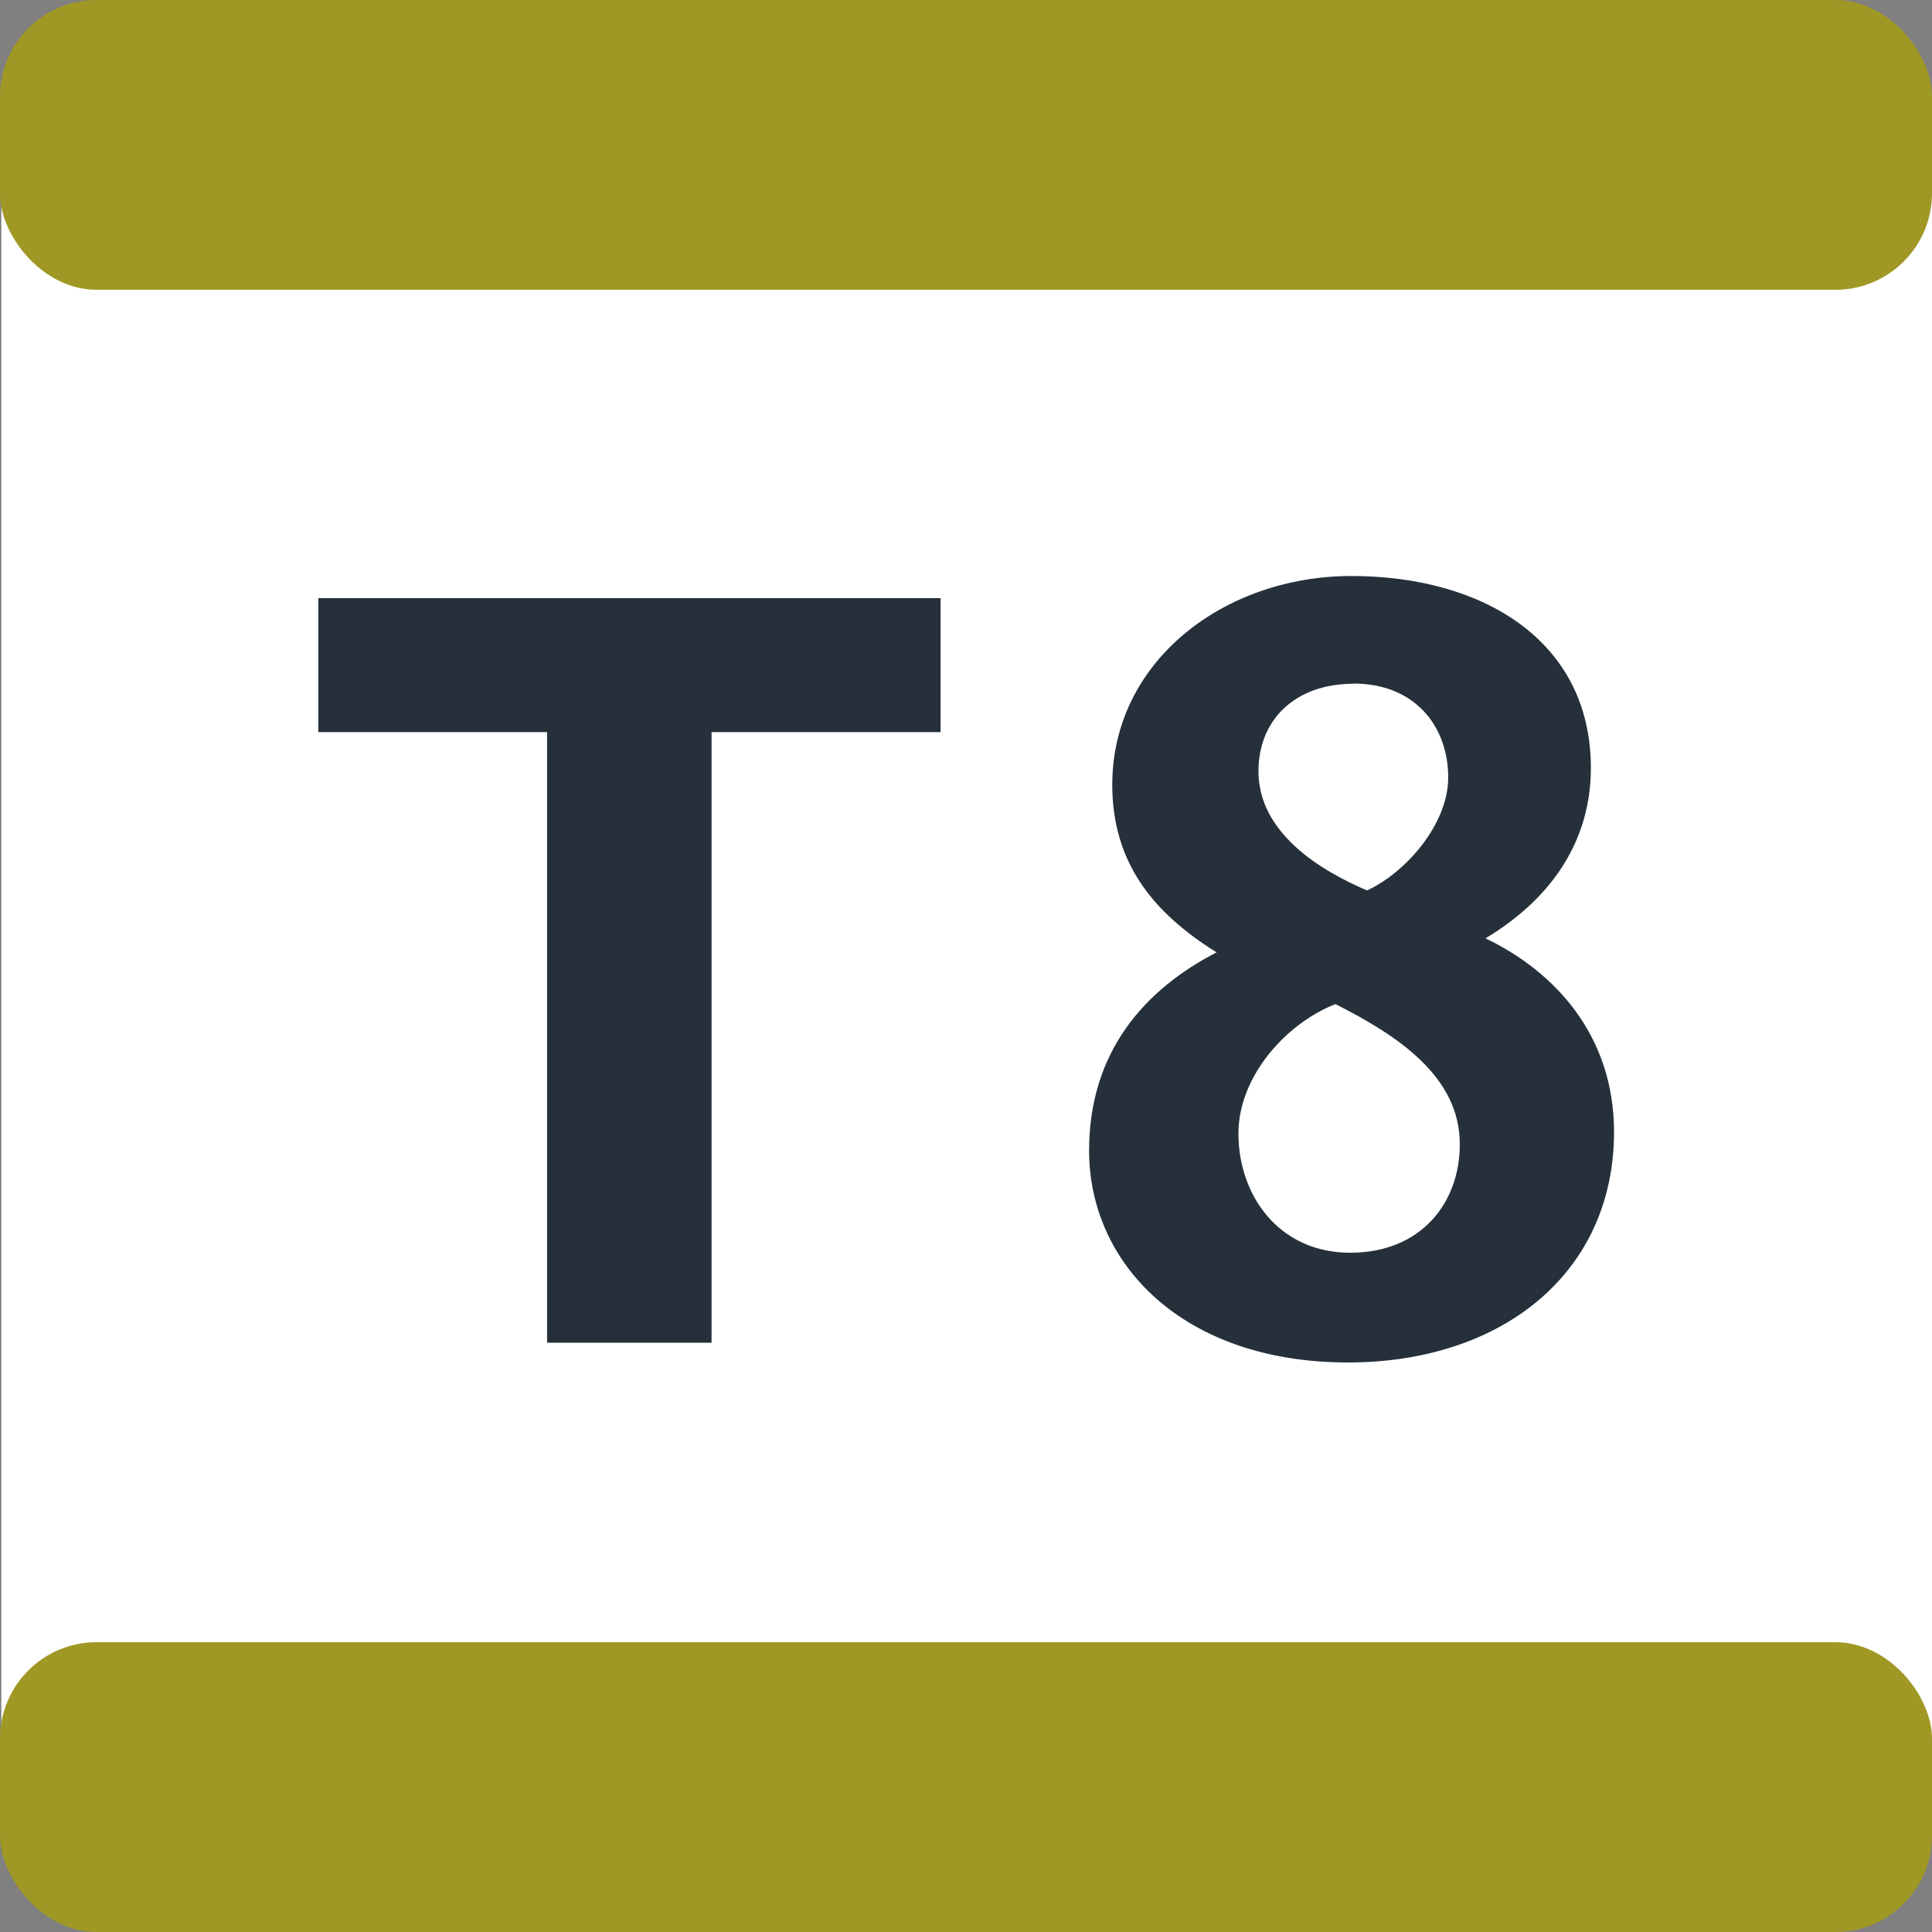 <?xml version="1.0" encoding="UTF-8" standalone="no"?>
<svg
   width="250px"
   height="250px"
   viewBox="0 0 283.46 283.46"
   version="1.1"
   id="svg1124"
   sodipodi:docname="Paris_transit_icons_-_Tram_8.svg"
   inkscape:version="1.1.2 (b8e25be833, 2022-02-05)"
   xmlns:inkscape="http://www.inkscape.org/namespaces/inkscape"
   xmlns:sodipodi="http://sodipodi.sourceforge.net/DTD/sodipodi-0.dtd"
   xmlns="http://www.w3.org/2000/svg"
   xmlns:svg="http://www.w3.org/2000/svg">
  <rect x="0" y="0" width="283.46" height="283.46" fill="#808080" stroke="none"/>
  <defs
     id="defs1128" />
  <sodipodi:namedview
     id="namedview1126"
     pagecolor="#ffffff"
     bordercolor="#666666"
     borderopacity="1.0"
     inkscape:pageshadow="2"
     inkscape:pageopacity="0.0"
     inkscape:pagecheckerboard="0"
     showgrid="false"
     inkscape:zoom="2.876"
     inkscape:cx="125"
     inkscape:cy="124.82615"
     inkscape:window-width="1680"
     inkscape:window-height="979"
     inkscape:window-x="-8"
     inkscape:window-y="-8"
     inkscape:window-maximized="1"
     inkscape:current-layer="svg1124" />
  <title
     id="title1116">Paris transit icons - Tram T8</title>
  <rect
     style="fill:#ffffff;stroke-width:10.001"
     id="rect1294"
     width="283.46"
     height="245.691"
     x="0.197"
     y="19.87" />
  <rect
     fill="#9F9825"
     width="283.46"
     height="42.52"
     rx="14.17"
     id="rect1118" />
  <rect
     fill="#9F9825"
     width="283.46"
     height="42.52"
     rx="14.17"
     y="240.94"
     id="rect1120" />
  <path
     fill="#25303B"
     d="M104.4,107.41V197H80.27V107.41H46.7V87.76H138v19.65ZM197.79,199.9c-24.28,0-38-14.54-38-31.09,0-14.53,8.19-23.66,18.71-29.08-9.44-5.87-15.31-13.29-15.31-24.59,0-18.1,16.39-30.63,35.11-30.63,19.17,0,35.11,9.44,35.11,28.16,0,10.21-5.26,18.87-15.46,25,10,4.79,18.86,14.08,18.86,28.46C236.76,186.91,220.21,199.9,197.79,199.9Zm-1.86-52.58c-7.12,2.78-14.23,10.51-14.23,19,0,9,5.88,17.48,16.4,17.48,10.36,0,16.08-7.27,16.08-15.92C214.18,158,205.21,152,195.93,147.32Zm2.63-47c-8.51,0-13.92,5.26-13.92,12.84,0,9,9,14.54,15.93,17.48,5.72-2.63,11.91-9.75,11.91-16.55C212.48,106.48,207.53,100.29,198.56,100.29Z"
     id="path1122" />
</svg>
